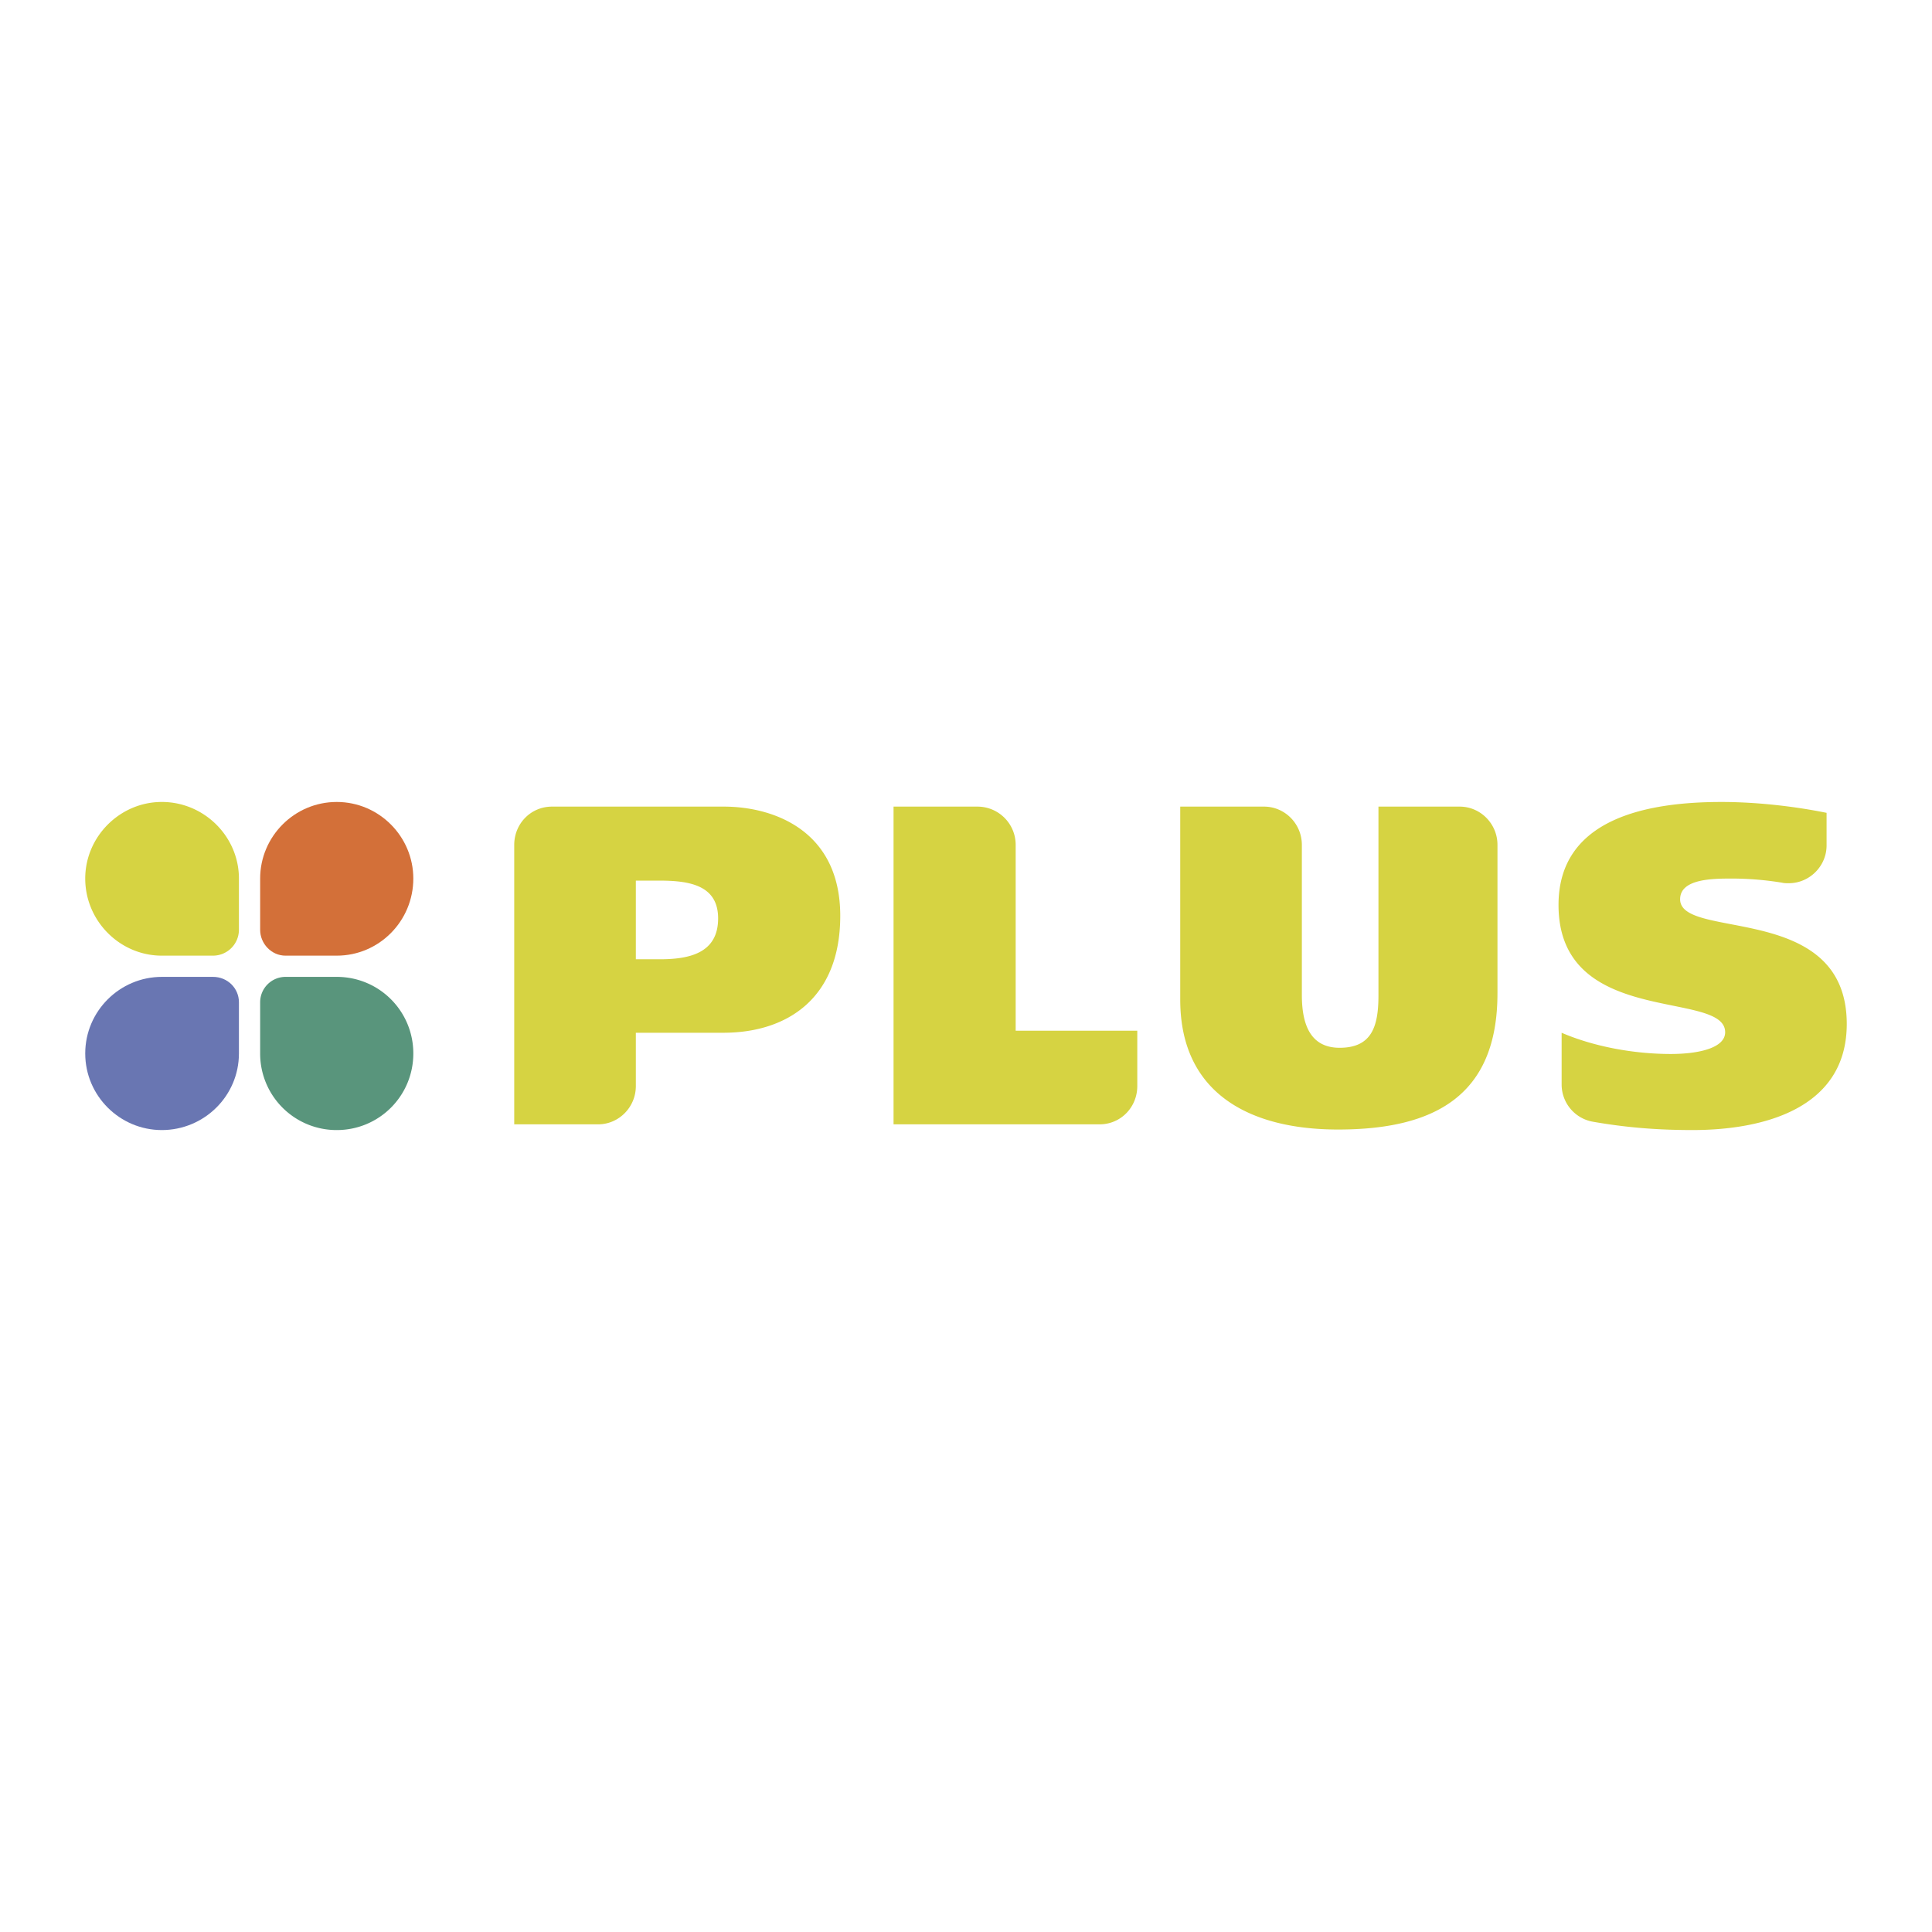 <svg xmlns="http://www.w3.org/2000/svg" width="2500" height="2500" viewBox="0 0 192.756 192.756"><g fill-rule="evenodd" clip-rule="evenodd"><path fill="#fff" d="M0 0h192.756v192.756H0V0z"/><path d="M182.238 84.349c0 2.065-1.703 3.769-3.77 3.769-.258 0-.465 0-.67-.051a31.11 31.11 0 0 0-4.957-.413c-1.91 0-5.215 0-5.215 2.065 0 4.13 16.625.207 16.625 12.443 0 8.467-8.363 10.584-15.385 10.584-3.562 0-6.66-.259-9.914-.826a3.771 3.771 0 0 1-3.148-3.718v-5.163c3.252 1.395 7.227 2.117 10.893 2.117 2.84 0 5.422-.619 5.422-2.168 0-4.286-16.625-.413-16.625-12.701 0-8.726 9.035-10.274 16.264-10.274 3.408 0 7.176.413 10.48 1.084v3.252zM51.305 112.177v-27.88c0-2.117 1.652-3.821 3.769-3.821h17.142c4.956 0 11.616 2.375 11.616 10.894 0 8.261-5.317 11.668-11.668 11.668h-8.726v5.318c0 2.117-1.704 3.82-3.769 3.82h-8.364v.001zm12.133-24.318v7.848h2.375c2.892 0 5.834-.568 5.834-4.079 0-3.355-2.943-3.769-5.886-3.769h-2.323zM149.402 99.114c0 10.223-6.299 13.579-15.902 13.579-8.828 0-15.748-3.614-15.748-12.959V80.476h8.365c2.064 0 3.77 1.704 3.77 3.821V99.27c0 2.994.877 5.267 3.768 5.267 3.201 0 3.873-2.117 3.873-5.215V80.476h8.105c2.064 0 3.77 1.704 3.77 3.821v14.817h-.001zM89.15 112.177V80.476h8.364a3.812 3.812 0 0 1 3.82 3.821v18.535h12.133v5.524c0 2.117-1.652 3.82-3.768 3.82H89.15v.001zM23.838 87.653v5.111a2.589 2.589 0 0 1-2.582 2.582h-5.111c-4.182 0-7.641-3.459-7.641-7.693 0-4.182 3.459-7.641 7.641-7.641 4.234 0 7.693 3.459 7.693 7.641z" fill="#d6d342"/><path d="M23.838 105.104v-5.111c0-1.394-1.136-2.53-2.582-2.53h-5.111c-4.182 0-7.641 3.408-7.641 7.642s3.459 7.642 7.641 7.642c4.234-.002 7.693-3.41 7.693-7.643z" fill="#6976b2"/><path d="M25.955 105.104v-5.111a2.534 2.534 0 0 1 2.53-2.53h5.111c4.233 0 7.641 3.408 7.641 7.642s-3.408 7.642-7.641 7.642a7.627 7.627 0 0 1-7.641-7.643z" fill="#59957c"/><path d="M25.955 87.653v5.111c0 1.395 1.136 2.582 2.53 2.582h5.111c4.233 0 7.641-3.459 7.641-7.693 0-4.182-3.408-7.641-7.641-7.641-4.234 0-7.641 3.459-7.641 7.641z" fill="#d37039"/></g></svg>